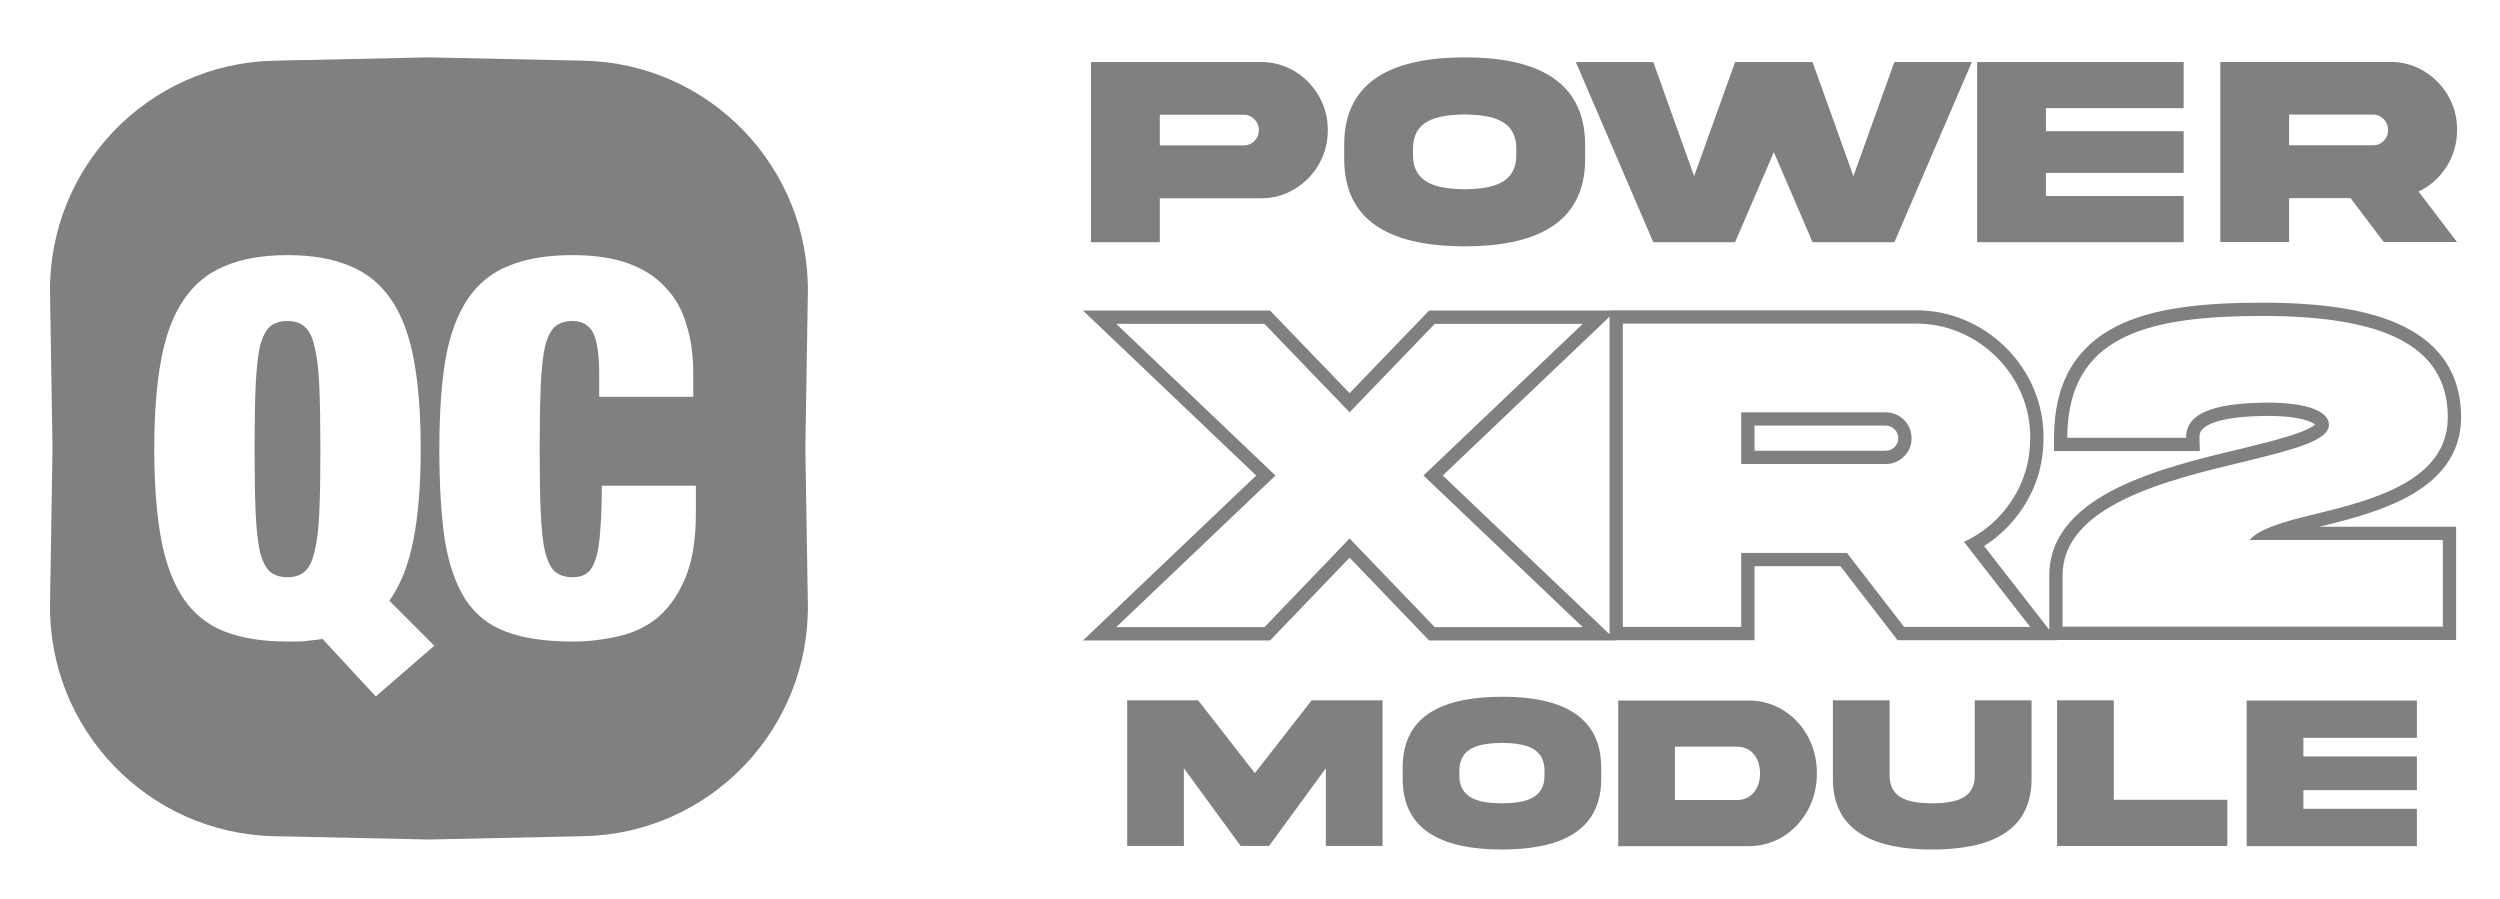 <svg xmlns="http://www.w3.org/2000/svg" width="153" height="55" viewBox="0 0 153 55" fill="none">
  <path d="M15.643 23.677C15.601 24.68 15.58 25.95 15.58 27.486C15.58 29.022 15.601 30.302 15.643 31.326C15.686 32.328 15.771 33.128 15.899 33.726C16.049 34.323 16.251 34.739 16.507 34.974C16.784 35.208 17.146 35.326 17.594 35.326C18.041 35.326 18.393 35.208 18.649 34.974C18.926 34.739 19.129 34.323 19.257 33.726C19.406 33.128 19.502 32.328 19.544 31.326C19.587 30.302 19.608 29.022 19.608 27.486C19.608 25.95 19.587 24.68 19.544 23.677C19.502 22.653 19.406 21.843 19.257 21.245C19.129 20.648 18.926 20.232 18.649 19.997C18.393 19.763 18.041 19.645 17.594 19.645C17.146 19.645 16.784 19.763 16.507 19.997C16.251 20.232 16.049 20.648 15.899 21.245C15.771 21.843 15.686 22.653 15.643 23.677Z" fill="#808081"/>
  <path fill-rule="evenodd" clip-rule="evenodd" d="M16.776 3.714C9.067 3.879 2.938 10.246 3.062 17.963L3.214 27.444L3.062 36.926C2.938 44.643 9.067 51.01 16.776 51.175L26.251 51.378L35.726 51.175C43.436 51.01 49.564 44.643 49.441 36.926L49.288 27.444L49.441 17.963C49.564 10.246 43.436 3.879 35.726 3.714L26.251 3.511L16.776 3.714ZM26.579 39.518L22.997 42.622L19.736 39.102C19.48 39.145 19.224 39.177 18.969 39.198C18.734 39.241 18.468 39.262 18.169 39.262H17.594C16.081 39.262 14.802 39.059 13.757 38.654C12.713 38.249 11.87 37.577 11.231 36.638C10.592 35.678 10.133 34.451 9.856 32.958C9.579 31.443 9.441 29.619 9.441 27.486C9.441 25.352 9.579 23.539 9.856 22.046C10.133 20.531 10.592 19.304 11.231 18.365C11.87 17.405 12.713 16.712 13.757 16.285C14.802 15.837 16.081 15.613 17.594 15.613C19.107 15.613 20.386 15.837 21.431 16.285C22.475 16.712 23.317 17.405 23.957 18.365C24.596 19.304 25.055 20.531 25.332 22.046C25.609 23.539 25.747 25.352 25.747 27.486C25.747 29.683 25.598 31.539 25.3 33.054C25.001 34.569 24.511 35.806 23.829 36.766L26.579 39.518ZM36.672 24.285V23.006C36.672 21.704 36.544 20.819 36.288 20.349C36.032 19.88 35.617 19.645 35.041 19.645C34.593 19.645 34.231 19.763 33.954 19.997C33.698 20.232 33.496 20.648 33.346 21.246C33.218 21.843 33.133 22.654 33.091 23.678C33.048 24.68 33.027 25.95 33.027 27.486C33.027 29.022 33.048 30.302 33.091 31.326C33.133 32.328 33.218 33.129 33.346 33.726C33.496 34.323 33.698 34.739 33.954 34.974C34.231 35.209 34.593 35.326 35.041 35.326C35.403 35.326 35.702 35.241 35.936 35.07C36.171 34.878 36.352 34.569 36.48 34.142C36.608 33.715 36.693 33.15 36.736 32.446C36.8 31.721 36.831 30.814 36.831 29.726H42.587V31.422C42.587 33.022 42.374 34.334 41.947 35.358C41.521 36.382 40.956 37.193 40.253 37.79C39.549 38.366 38.739 38.75 37.823 38.942C36.928 39.155 36 39.262 35.041 39.262C33.378 39.262 32.014 39.059 30.948 38.654C29.883 38.249 29.051 37.577 28.454 36.638C27.857 35.678 27.442 34.451 27.207 32.958C26.994 31.443 26.888 29.619 26.888 27.486C26.888 25.31 27.015 23.464 27.271 21.95C27.548 20.435 28.007 19.208 28.646 18.27C29.286 17.331 30.128 16.659 31.172 16.253C32.217 15.827 33.506 15.613 35.041 15.613C36.384 15.613 37.524 15.784 38.462 16.125C39.4 16.467 40.157 16.957 40.732 17.597C41.329 18.216 41.755 18.974 42.011 19.869C42.288 20.744 42.427 21.736 42.427 22.846V24.285H36.672Z" fill="#808081"/>
  <path fill-rule="evenodd" clip-rule="evenodd" d="M77.383 19.819L82.595 25.233L87.808 19.819H96.865L87.117 29.101L96.865 38.382H87.808L82.595 32.954L77.383 38.382H68.312L78.06 29.101L68.312 19.819H77.383ZM76.88 29.101L66.278 19.006H77.729L82.595 24.06L87.461 19.006H98.504V18.992H117.218C121.498 18.948 125.12 22.53 125.062 26.828C125.06 28.373 124.643 29.798 123.807 31.066C123.178 32.026 122.381 32.816 121.425 33.416L125.416 38.544V35.219C125.416 32.613 127.362 30.952 129.599 29.851C131.86 28.738 134.711 28.043 137.086 27.481L137.09 27.48L137.116 27.474C138.58 27.113 139.827 26.807 140.714 26.476C141.163 26.308 141.458 26.156 141.626 26.027C141.647 26.011 141.665 25.997 141.68 25.984C141.628 25.937 141.523 25.866 141.316 25.785C140.833 25.596 140.009 25.453 138.76 25.453C137.426 25.466 136.292 25.575 135.518 25.847C135.137 25.981 134.907 26.133 134.777 26.277C134.667 26.4 134.601 26.546 134.607 26.774L134.627 27.607H125.706V26.794C125.706 25.125 126.033 23.729 126.688 22.585C127.346 21.436 128.305 20.598 129.474 19.996C131.768 18.816 134.929 18.523 138.453 18.523C142.061 18.523 145.057 18.939 147.178 20.012C148.251 20.556 149.123 21.279 149.723 22.221C150.324 23.164 150.619 24.274 150.619 25.537C150.619 27.874 149.21 29.362 147.483 30.332C145.806 31.274 143.696 31.809 141.943 32.237H150.315V39.167H125.9L125.91 39.181H116.131L112.633 34.651H107.377V39.181H98.884L98.899 39.195H87.461L82.595 34.129L77.73 39.195H66.278L76.88 29.101ZM98.504 38.818V19.383L88.297 29.101L98.504 38.818ZM113.034 33.838L116.532 38.368H124.247L120.195 33.161C120.449 33.043 120.691 32.913 120.924 32.771C121.81 32.228 122.547 31.506 123.127 30.62C123.874 29.487 124.247 28.216 124.247 26.822C124.303 22.982 121.054 19.764 117.223 19.805H99.317V38.368H106.562V33.838H113.034ZM137.679 33.05C137.933 32.74 138.392 32.476 139.002 32.237C139.721 31.956 140.647 31.709 141.688 31.462C145.255 30.592 149.805 29.404 149.805 25.537C149.805 21.007 145.602 19.336 138.453 19.336C131.731 19.336 126.964 20.432 126.55 25.981C126.53 26.242 126.52 26.513 126.52 26.794H133.793C133.792 26.763 133.792 26.733 133.793 26.703C133.833 25.053 136.109 24.667 138.757 24.639C141.342 24.639 142.531 25.22 142.531 26.007C142.531 26.979 140.237 27.543 137.356 28.252L137.278 28.272C132.493 29.404 126.23 30.979 126.23 35.219V38.354H149.5V33.05H137.679ZM141.726 26.046C141.726 26.046 141.721 26.041 141.718 26.029C141.726 26.04 141.726 26.046 141.726 26.046ZM116.174 26.822C116.174 26.387 115.833 26.047 115.398 26.047H107.377V27.583H115.398C115.632 27.583 115.795 27.512 115.942 27.365C116.109 27.198 116.174 27.032 116.174 26.822ZM116.988 26.822C116.988 25.938 116.283 25.233 115.398 25.233H106.562V28.396H115.398C115.84 28.396 116.214 28.244 116.518 27.94C116.836 27.623 116.988 27.25 116.988 26.822Z" fill="#808081"/>
  <path d="M68.983 51.773H72.453V47.017L75.93 51.773H77.665L81.141 47.017V51.773H84.612V42.859H80.274L76.797 47.316L73.327 42.859H68.983V51.773Z" fill="#808081"/>
  <path d="M91.922 42.64C88.572 42.647 85.83 43.615 85.843 46.991V47.641C85.83 51.01 88.572 51.985 91.922 51.992C95.266 51.985 98.008 51.01 97.995 47.641V46.991C97.995 43.622 95.273 42.64 91.922 42.64ZM94.525 47.422C94.545 48.881 93.339 49.147 91.922 49.166C90.499 49.147 89.293 48.881 89.313 47.422V47.203C89.293 45.751 90.499 45.485 91.922 45.465C93.339 45.485 94.545 45.751 94.525 47.203V47.422Z" fill="#808081"/>
  <path d="M107.716 47.329C107.716 48.224 107.206 48.961 106.306 48.961H102.505V45.698H106.306C107.206 45.698 107.716 46.427 107.716 47.329ZM99.035 42.872V51.786H106.955C109.399 51.819 111.213 49.75 111.193 47.329C111.213 44.895 109.399 42.839 106.955 42.872H99.035Z" fill="#808081"/>
  <path d="M120.855 47.429C120.875 48.894 119.67 49.146 118.252 49.166C116.829 49.146 115.631 48.894 115.643 47.429V42.859H112.173V47.648C112.16 51.017 114.915 51.985 118.252 51.992C121.59 51.985 124.345 51.017 124.332 47.648V42.859H120.855V47.429Z" fill="#808081"/>
  <path d="M125.894 42.859V51.773H136.312V48.947H129.364V42.859H125.894Z" fill="#808081"/>
  <path d="M137.496 51.786H147.914V49.498H140.967V48.357H147.914V46.295H140.967V45.154H147.914V42.872H137.496V51.786Z" fill="#808081"/>
  <path d="M70.981 8.9V7.022H76.124C76.373 7.022 76.59 7.112 76.767 7.301C76.952 7.481 77.04 7.702 77.04 7.965C77.04 8.219 76.952 8.441 76.767 8.63C76.59 8.81 76.373 8.9 76.124 8.9H70.981ZM66.77 3.798V14.823H70.981V12.132H77.177C79.403 12.165 81.291 10.237 81.259 7.965C81.291 5.685 79.403 3.773 77.177 3.798H66.77Z" fill="#808081"/>
  <path d="M89.641 3.511C85.575 3.519 82.248 4.717 82.264 8.892V9.696C82.248 13.863 85.575 15.069 89.641 15.077C93.699 15.069 97.027 13.863 97.011 9.696V8.892C97.011 4.725 93.708 3.511 89.641 3.511ZM92.799 9.425C92.824 11.23 91.361 11.558 89.641 11.583C87.914 11.558 86.451 11.23 86.475 9.425V9.155C86.451 7.358 87.914 7.03 89.641 7.005C91.361 7.03 92.824 7.358 92.799 9.155V9.425Z" fill="#808081"/>
  <path d="M113.429 10.779L110.929 3.798H106.188L103.681 10.779L101.181 3.798H96.44L101.181 14.823H106.188L108.559 9.31L110.929 14.823H115.936L120.678 3.798H115.936L113.429 10.779Z" fill="#808081"/>
  <path d="M121 14.823H133.64V11.993H125.21V10.582H133.64V8.031H125.21V6.62H133.64V3.798H121V14.823Z" fill="#808081"/>
  <path d="M135.883 3.79V14.815H140.093V12.124H143.855L145.888 14.815H150.372L148.017 11.722C148.724 11.386 149.295 10.877 149.721 10.213C150.156 9.54 150.372 8.785 150.372 7.957C150.405 5.676 148.515 3.765 146.29 3.79H135.883ZM145.228 7.013C145.743 7.013 146.153 7.432 146.153 7.957C146.153 8.211 146.064 8.433 145.88 8.621C145.703 8.802 145.486 8.892 145.228 8.892H140.093V7.013H145.228Z" fill="#808081"/>
</svg>